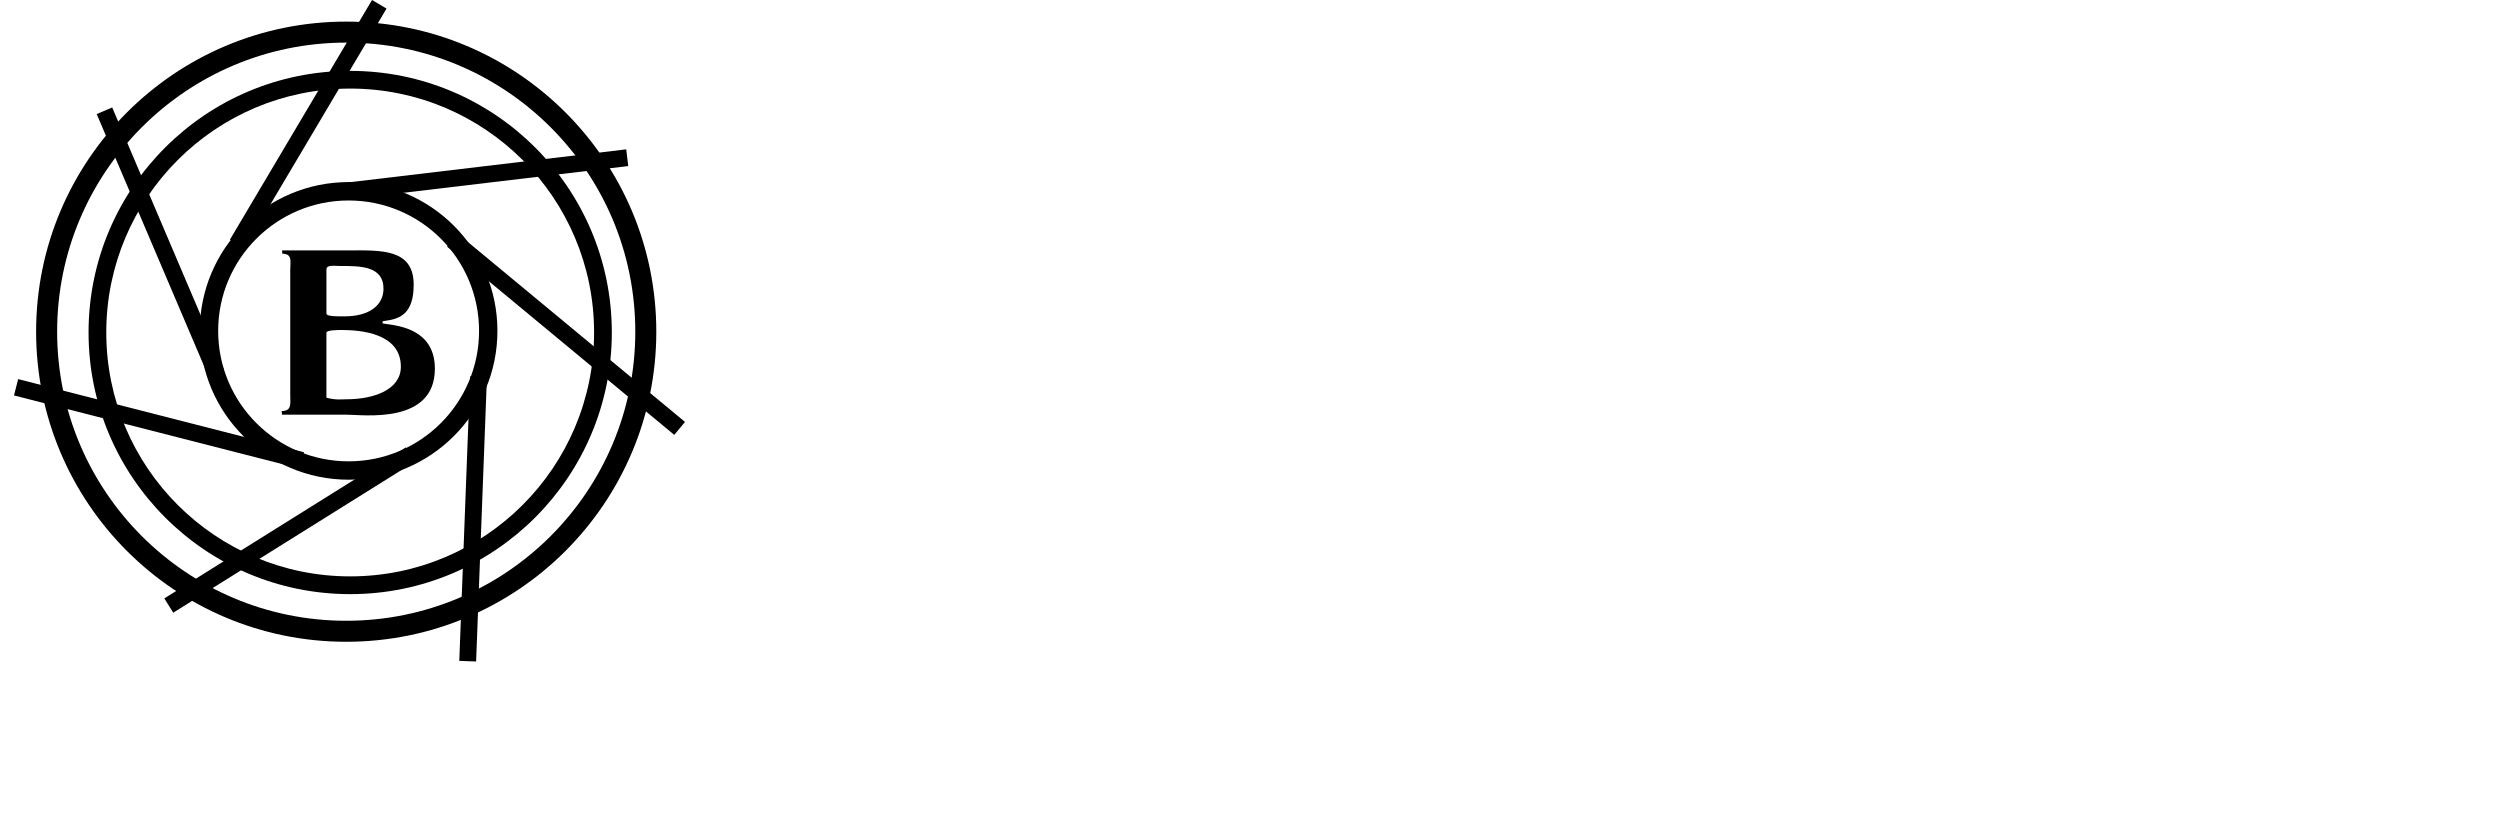 <?xml version="1.0" encoding="utf-8"?>
<!-- Generator: Adobe Illustrator 16.0.0, SVG Export Plug-In . SVG Version: 6.00 Build 0)  -->
<!DOCTYPE svg PUBLIC "-//W3C//DTD SVG 1.1//EN" "http://www.w3.org/Graphics/SVG/1.1/DTD/svg11.dtd">
<svg version="1.1" id="Capa_1" xmlns="http://www.w3.org/2000/svg" xmlns:xlink="http://www.w3.org/1999/xlink" x="0px" y="0px"
	 width="180px" height="60.09px" viewBox="0 0 180 60.09" enable-background="new 0 0 180 60.09" xml:space="preserve">
<g>
	<g>
		<g>
			<path d="M24.927,1.556C12.596,1.556,2.6,11.552,2.6,23.881c0,12.333,9.996,22.327,22.327,22.327
				c12.332,0,22.327-9.994,22.327-22.327C47.253,11.552,37.258,1.556,24.927,1.556z M24.927,44.695
				c-11.494,0-20.813-9.317-20.813-20.814c0-11.495,9.319-20.813,20.813-20.813c11.497,0,20.814,9.318,20.814,20.813
				C45.741,35.378,36.423,44.695,24.927,44.695z"/>
		</g>
	</g>
	<g>
		<g>
			<path d="M25.213,5.103c-10.403,0-18.837,8.434-18.837,18.836c0,10.404,8.434,18.839,18.837,18.839s18.838-8.436,18.838-18.839
				C44.051,13.537,35.617,5.103,25.213,5.103z M25.213,41.499c-9.698,0-17.561-7.86-17.561-17.56
				c0-9.698,7.863-17.561,17.561-17.561c9.699,0,17.561,7.863,17.561,17.561C42.774,33.639,34.912,41.499,25.213,41.499z"/>
		</g>
	</g>
	<g>
		<g>
			<path d="M25.101,13.11c-5.918,0-10.716,4.797-10.716,10.714c0,5.917,4.798,10.715,10.716,10.715
				c5.916,0,10.714-4.798,10.714-10.715C35.815,17.908,31.017,13.11,25.101,13.11z M25.101,33.216c-5.187,0-9.393-4.205-9.393-9.391
				s4.206-9.39,9.393-9.39c5.186,0,9.391,4.204,9.391,9.39S30.287,33.216,25.101,33.216z"/>
		</g>
	</g>
	<g>
		<path d="M20.282,29.6c0.75-0.017,0.616-0.551,0.616-1.133v-9.051c0-0.584,0.182-1.136-0.57-1.152l-0.023-0.237h4.836
			c2.288,0,4.644-0.133,4.644,2.469c0,2.131-1.022,2.464-2.041,2.603c-0.25,0.033-0.179,0.005-0.179,0.091
			c0,0.087-0.224,0.069,0.246,0.137c0.985,0.137,3.5,0.435,3.5,3.22c0,4.045-5.203,3.309-6.356,3.309h-4.651L20.282,29.6z
			 M23.503,22.585c0,0.224,1.01,0.192,1.31,0.192c1.788,0,2.798-0.809,2.798-1.991c0-1.679-1.764-1.635-3.166-1.635
			c-0.35,0-0.942-0.109-0.942,0.25V22.585z M23.503,28.636c0.721,0.186,1.106,0.111,1.458,0.111c1.937,0,3.901-0.68,3.901-2.343
			c0-2.417-2.9-2.644-4.27-2.644c-0.335,0-1.09,0.008-1.09,0.197V28.636z"/>
	</g>
	<rect x="21.586" y="-1.092" transform="matrix(0.86 0.51 -0.51 0.86 7.666 -10.071)" width="1.213" height="20.065"/>
	<rect x="34.375" y="2.313" transform="matrix(0.118 0.993 -0.993 0.118 43.33 -23.654)" width="1.212" height="20.505"/>
	<rect x="40.155" y="13.467" transform="matrix(-0.638 0.77 -0.77 -0.638 85.309 8.051)" width="1.212" height="21.24"/>
	<rect x="33.443" y="27.105" transform="matrix(-0.999 -0.038 0.038 -0.999 66.66 75.977)" width="1.213" height="20.506"/>
	<rect x="20.216" y="27.899" transform="matrix(-0.53 -0.848 0.848 -0.53 -0.471 76.043)" width="1.213" height="20.506"/>
	<rect x="10.833" y="19.89" transform="matrix(0.248 -0.969 0.969 0.248 -20.953 34.036)" width="1.213" height="21.24"/>
	<rect x="10.932" y="7.155" transform="matrix(0.92 -0.392 0.392 0.92 -5.9 5.916)" width="1.213" height="20.505"/>
</g>
</svg>
